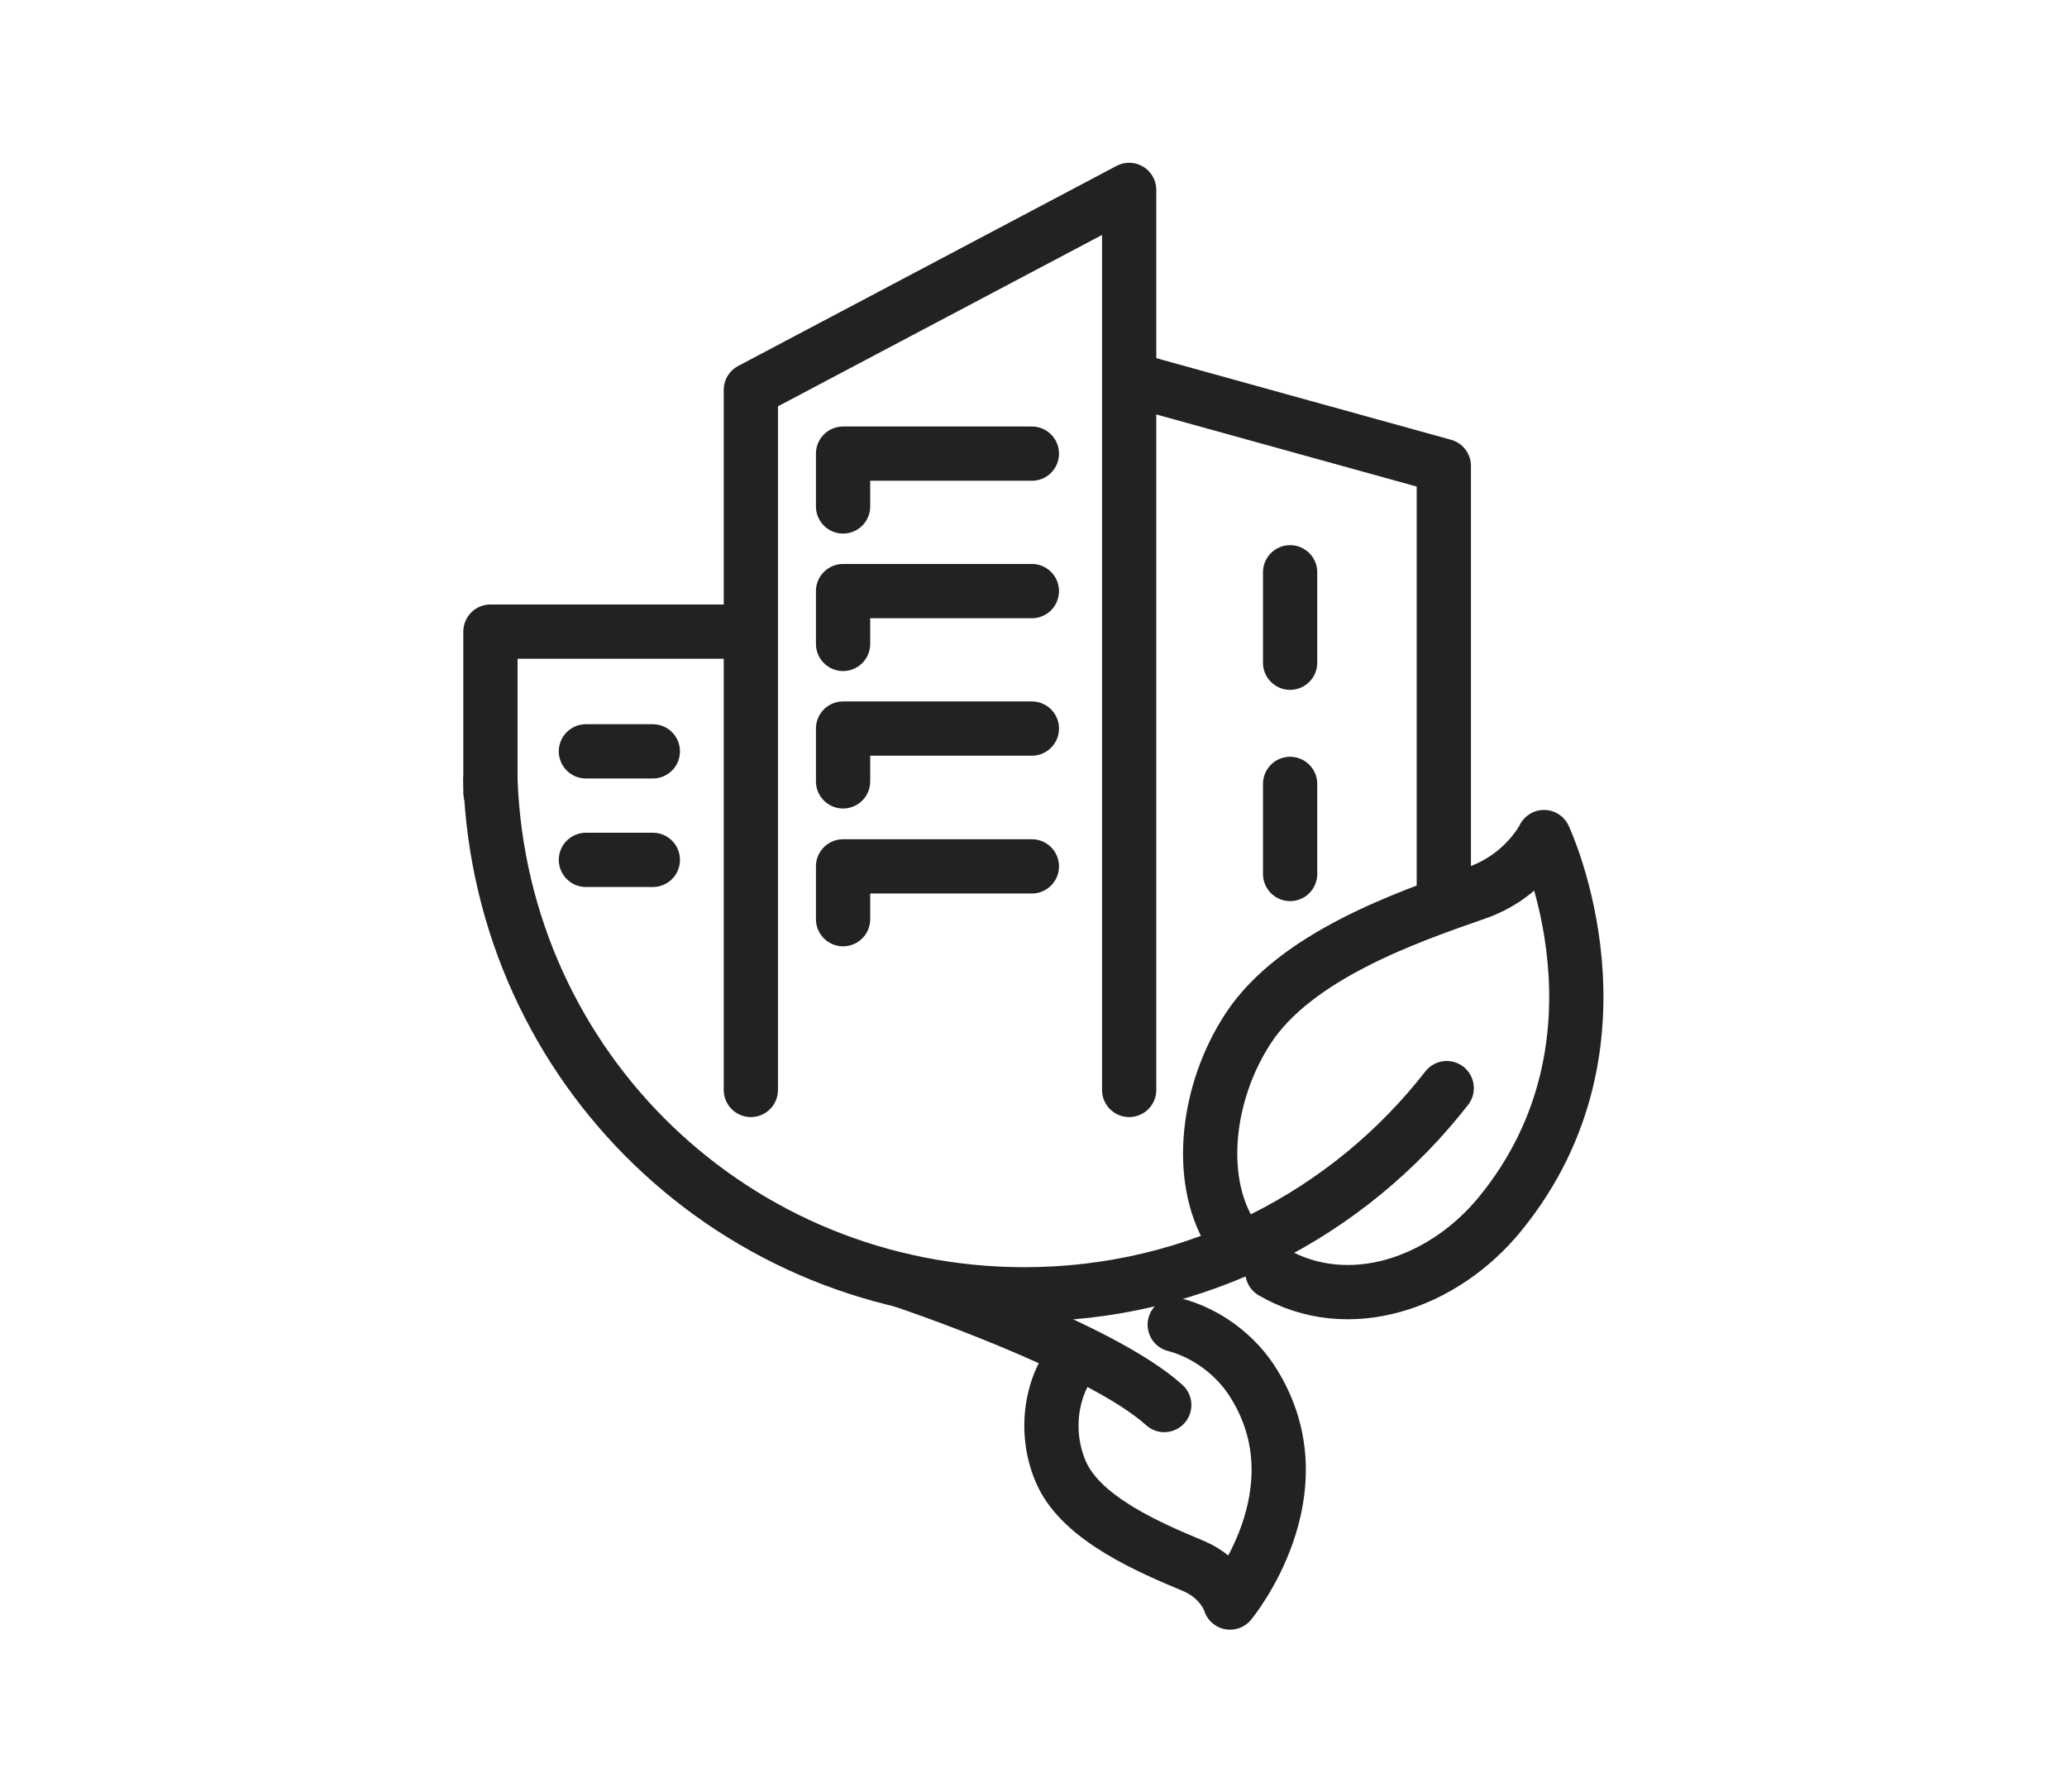 <?xml version="1.0" encoding="UTF-8"?>
<svg id="Layer_2" data-name="Layer 2" xmlns="http://www.w3.org/2000/svg" viewBox="0 0 57.15 49.54">
  <defs>
    <style>
      .cls-1 {
        fill: none;
        stroke: #222;
        stroke-linecap: round;
        stroke-linejoin: round;
        stroke-width: 1.5px;
      }
    </style>
  </defs>
  <g>
    <path class="cls-1" d="M34,34.06c-.9-1.51-.64-3.87.51-5.63,1.31-2,4.36-3.07,6.32-3.75,1.34-.47,1.86-1.54,1.86-1.54,0,0,2.66,5.65-1.2,10.4-1.59,1.96-4.22,2.84-6.31,1.62"/>
    <path class="cls-1" d="M40,30.08c-2.7,3.47-6.92,5.7-11.67,5.7-7.98,0-14.47-6.23-14.77-14.21"/>
    <g>
      <path class="cls-1" d="M29.83,37.39c-.81.85-.98,2.26-.47,3.36.58,1.25,2.44,2.04,3.64,2.54.82.35,1.01,1.01,1.01,1.01,0,0,2.53-3.05.65-6.06-.48-.78-1.3-1.39-2.18-1.62"/>
      <path class="cls-1" d="M32.19,38.84c-1.79-1.62-7.21-3.43-7.21-3.43"/>
    </g>
  </g>
  <polyline class="cls-1" points="20.76 30.13 20.76 10.78 31.22 5.25 31.22 30.13"/>
  <polyline class="cls-1" points="31.36 10.51 39.92 12.88 39.92 24.77"/>
  <polyline class="cls-1" points="20.68 17.46 13.56 17.46 13.56 21.91"/>
  <g>
    <line class="cls-1" x1="16.2" y1="20.77" x2="18.05" y2="20.77"/>
    <line class="cls-1" x1="16.2" y1="23.77" x2="18.05" y2="23.77"/>
  </g>
  <g>
    <polyline class="cls-1" points="23.31 14 23.31 12.54 28.53 12.54"/>
    <polyline class="cls-1" points="23.31 17.8 23.31 16.34 28.53 16.34"/>
    <polyline class="cls-1" points="23.31 21.6 23.31 20.14 28.53 20.14"/>
    <polyline class="cls-1" points="23.31 25.41 23.31 23.95 28.53 23.95"/>
  </g>
  <g>
    <line class="cls-1" x1="35.67" y1="15.82" x2="35.67" y2="18.32"/>
    <line class="cls-1" x1="35.67" y1="21.67" x2="35.67" y2="24.16"/>
  </g>
</svg>